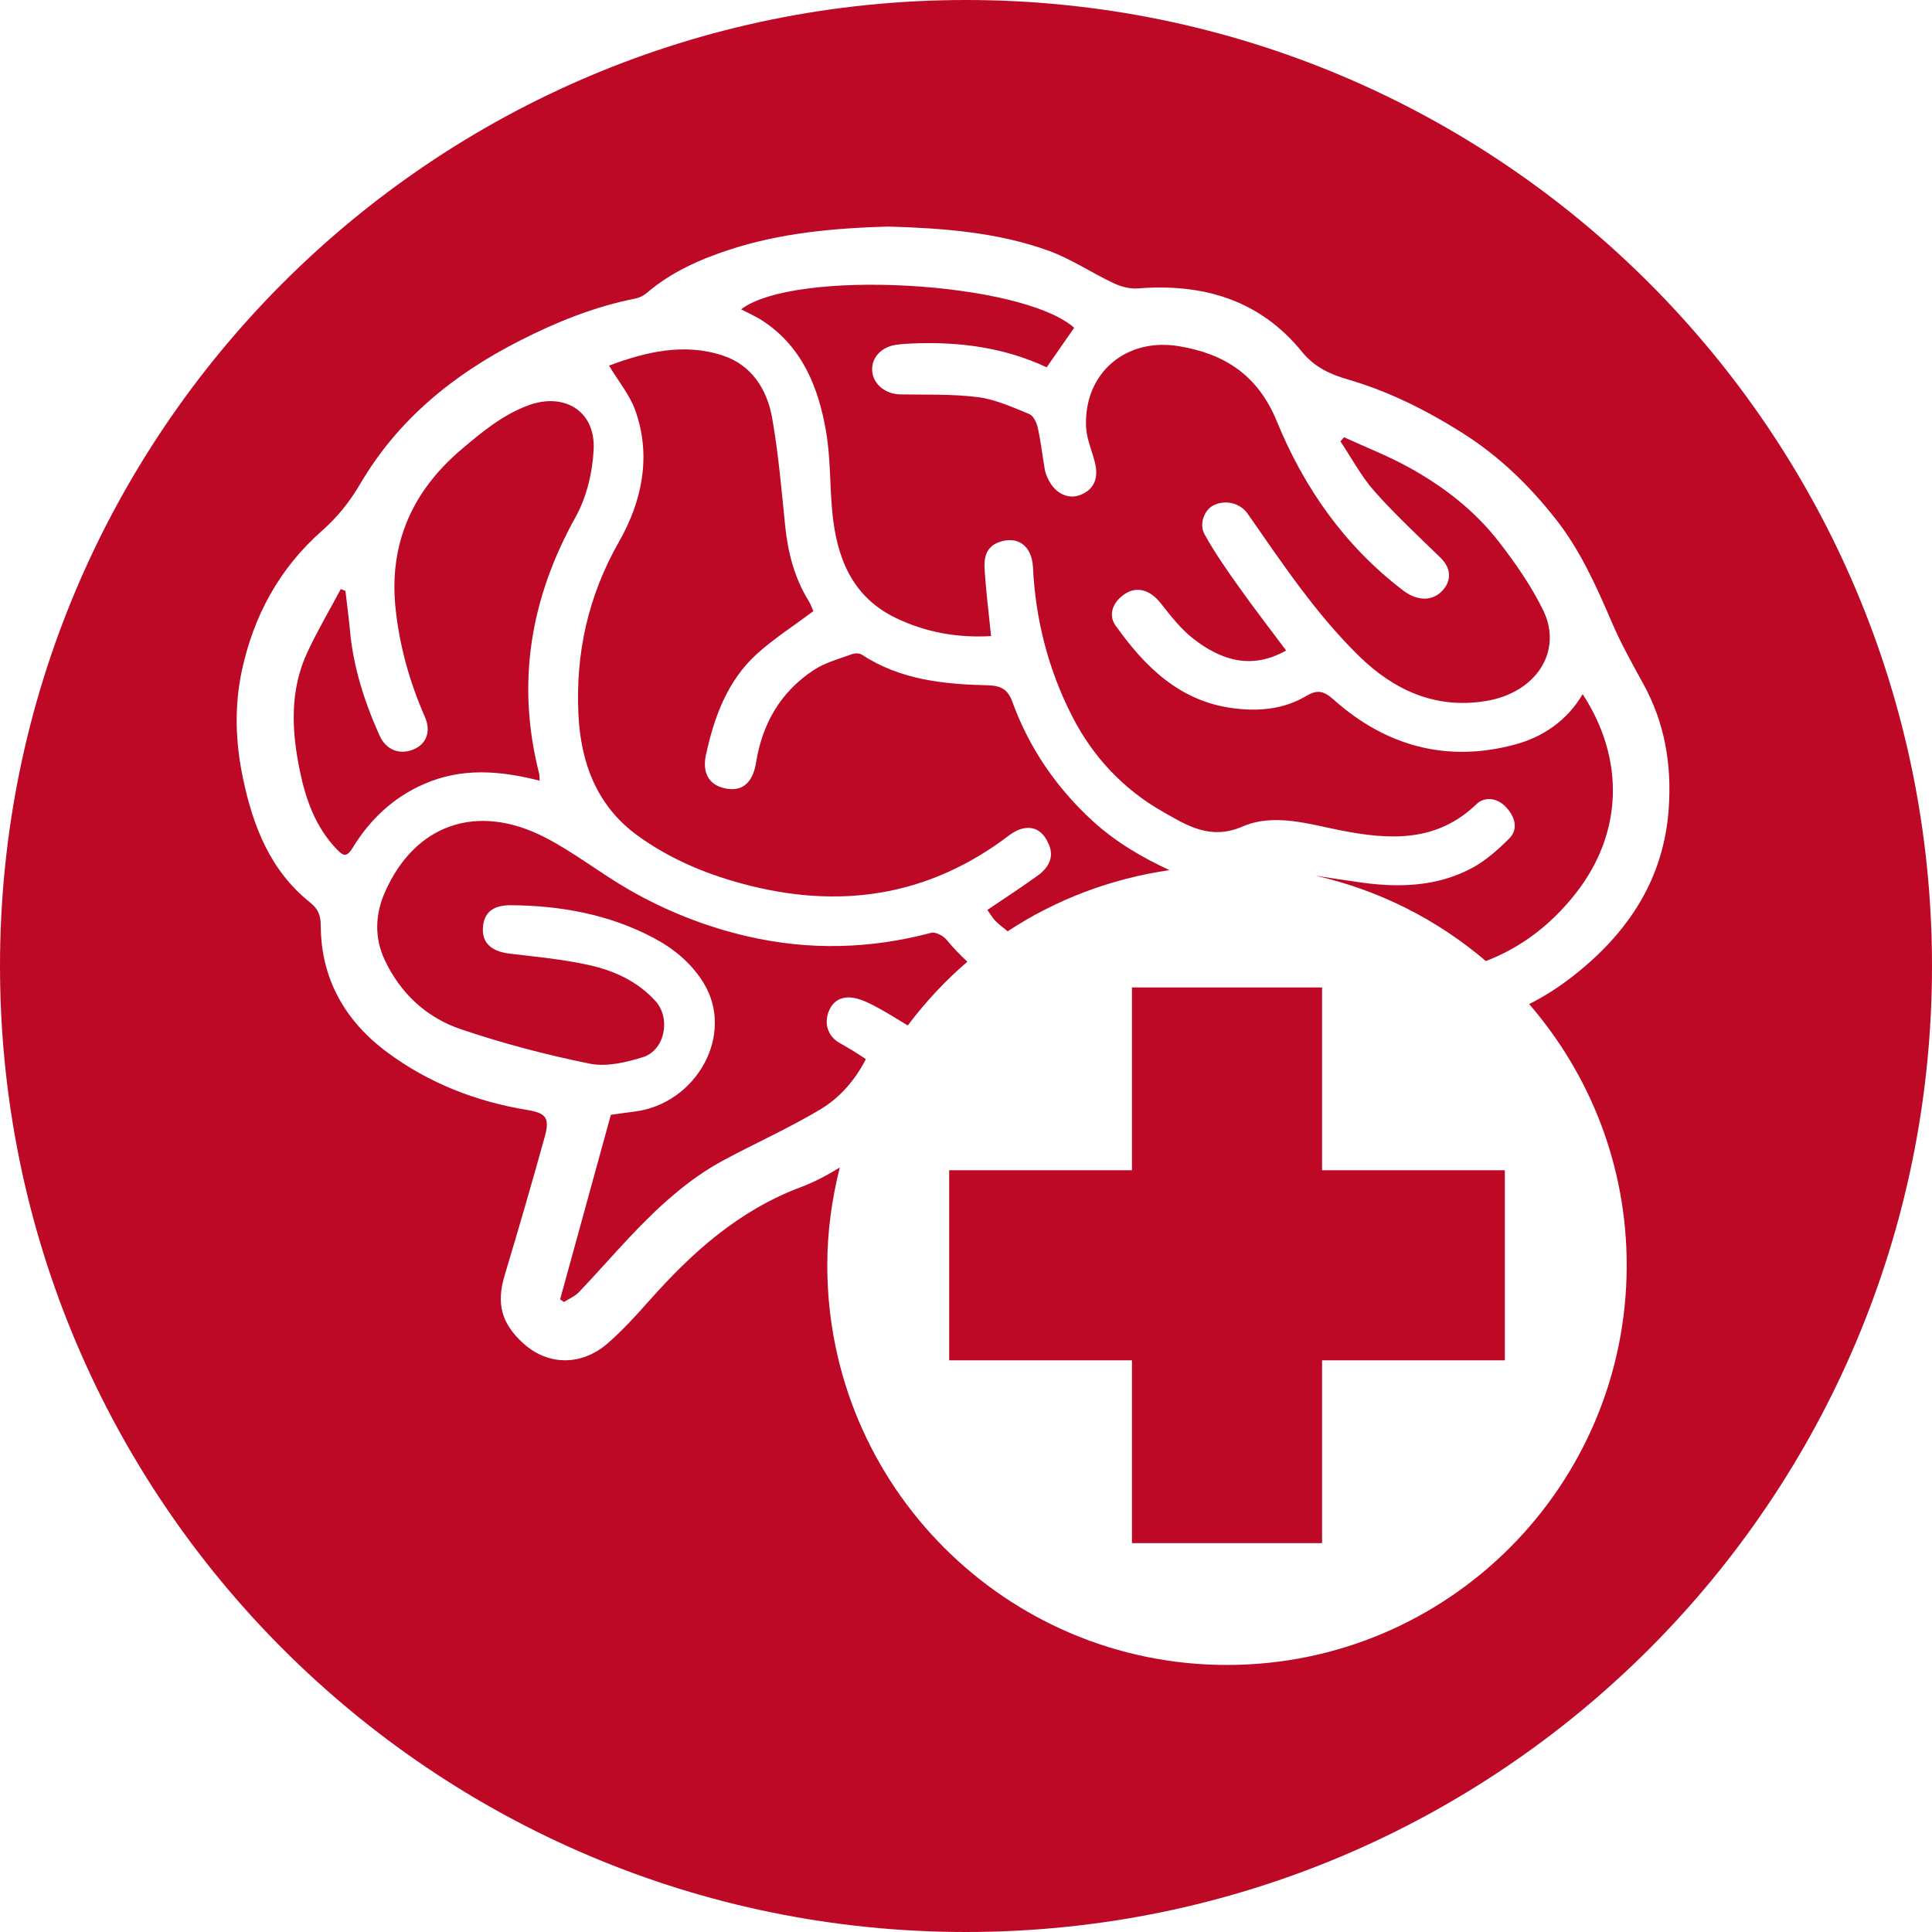 <?xml version="1.0" encoding="utf-8"?>
<!-- Generator: Adobe Illustrator 16.0.0, SVG Export Plug-In . SVG Version: 6.00 Build 0)  -->
<!DOCTYPE svg PUBLIC "-//W3C//DTD SVG 1.1//EN" "http://www.w3.org/Graphics/SVG/1.1/DTD/svg11.dtd">
<svg version="1.1" id="Vrstva_1" xmlns="http://www.w3.org/2000/svg" xmlns:xlink="http://www.w3.org/1999/xlink" x="0px" y="0px"
	 width="50px" height="50px" viewBox="0 0 50 50" enable-background="new 0 0 50 50" xml:space="preserve">
<g>
	<path fill="#BD0926" d="M24.497,24.321c-0.086-0.104-0.287-0.21-0.398-0.18c-1.583,0.42-3.165,0.46-4.761,0.09
		c-1.073-0.248-2.085-0.649-3.037-1.192c-0.755-0.431-1.445-0.984-2.219-1.378c-1.739-0.885-3.348-0.332-4.122,1.433
		c-0.251,0.571-0.273,1.172-0.007,1.743c0.404,0.866,1.082,1.497,1.97,1.798c1.091,0.369,2.212,0.664,3.34,0.893
		c0.431,0.088,0.934-0.032,1.371-0.167c0.578-0.179,0.732-1.01,0.329-1.455c-0.474-0.521-1.088-0.793-1.747-0.936
		c-0.668-0.146-1.354-0.209-2.034-0.291c-0.46-0.057-0.702-0.272-0.685-0.653c0.019-0.403,0.252-0.601,0.724-0.599
		c1.286,0.01,2.528,0.234,3.677,0.837c0.527,0.276,0.987,0.65,1.31,1.173c0.823,1.344-0.19,3.131-1.784,3.33
		c-0.237,0.029-0.475,0.066-0.615,0.085c-0.446,1.627-0.88,3.2-1.313,4.774c0.033,0.022,0.065,0.047,0.099,0.07
		c0.131-0.084,0.284-0.147,0.389-0.256c0.438-0.46,0.856-0.939,1.291-1.402c0.735-0.779,1.513-1.51,2.467-2.02
		c0.824-0.44,1.68-0.825,2.481-1.302c0.504-0.3,0.902-0.752,1.186-1.305c-0.128-0.083-0.229-0.154-0.335-0.218
		c-0.12-0.072-0.244-0.14-0.362-0.211c-0.287-0.17-0.395-0.496-0.257-0.824c0.13-0.309,0.398-0.39,0.691-0.322
		c0.218,0.051,0.425,0.163,0.624,0.272c0.244,0.136,0.482,0.286,0.723,0.431c0.455-0.604,0.969-1.159,1.543-1.65
		C24.848,24.714,24.667,24.528,24.497,24.321z"/>
	<path fill="#BD0926" d="M10.97,20.292c0.972-0.427,1.953-0.354,2.995-0.088c-0.005-0.083,0.001-0.132-0.011-0.178
		c-0.599-2.348-0.229-4.544,0.946-6.653c0.284-0.512,0.435-1.153,0.464-1.743c0.047-1.005-0.776-1.488-1.713-1.132
		c-0.657,0.25-1.179,0.683-1.701,1.125c-1.27,1.076-1.884,2.428-1.715,4.103c0.101,0.98,0.363,1.919,0.759,2.822
		c0.167,0.38,0.047,0.708-0.3,0.85c-0.367,0.149-0.712-0.003-0.873-0.366c-0.392-0.875-0.682-1.778-0.766-2.739
		c-0.031-0.334-0.077-0.667-0.115-1.001c-0.04-0.016-0.081-0.032-0.121-0.047c-0.288,0.54-0.597,1.068-0.857,1.62
		c-0.475,1.004-0.415,2.069-0.197,3.107c0.15,0.724,0.406,1.44,0.948,2.004c0.173,0.18,0.258,0.22,0.416-0.038
		C9.574,21.21,10.174,20.64,10.97,20.292z"/>
	<path fill="#BD0926" d="M16.019,14.021c-0.799,1.404-1.123,2.875-1.05,4.458c0.058,1.262,0.479,2.378,1.521,3.138
		c0.801,0.584,1.711,0.978,2.68,1.242c2.524,0.692,4.851,0.359,6.958-1.249c0.107-0.082,0.241-0.15,0.37-0.173
		c0.334-0.062,0.531,0.146,0.646,0.417c0.145,0.335-0.013,0.604-0.276,0.797c-0.418,0.305-0.853,0.584-1.315,0.897
		c0.069,0.095,0.127,0.204,0.212,0.288c0.099,0.098,0.208,0.178,0.313,0.266c1.235-0.814,2.658-1.361,4.188-1.583
		c-0.715-0.331-1.39-0.727-1.979-1.264c-0.944-0.863-1.65-1.891-2.088-3.094c-0.121-0.331-0.301-0.417-0.646-0.426
		c-1.136-0.027-2.259-0.142-3.249-0.793c-0.063-0.041-0.18-0.041-0.255-0.013c-0.332,0.122-0.688,0.215-0.979,0.405
		c-0.864,0.563-1.342,1.39-1.504,2.405c-0.081,0.508-0.347,0.737-0.745,0.674c-0.438-0.067-0.659-0.369-0.552-0.872
		c0.211-0.979,0.552-1.917,1.313-2.612c0.445-0.404,0.96-0.732,1.468-1.113c-0.028-0.063-0.064-0.17-0.123-0.266
		c-0.368-0.596-0.536-1.25-0.607-1.943c-0.095-0.934-0.174-1.875-0.338-2.798c-0.131-0.729-0.528-1.357-1.261-1.603
		c-1.009-0.339-2.001-0.103-2.96,0.256c0.249,0.413,0.532,0.752,0.675,1.143C16.868,11.801,16.613,12.981,16.019,14.021z"/>
	<polygon fill="#BD0926" points="34.215,25.555 29.295,25.555 29.295,30.286 24.565,30.286 24.565,35.205 29.295,35.205 
		29.295,39.936 34.215,39.936 34.215,35.205 38.945,35.205 38.945,30.286 34.215,30.286 	"/>
	<path fill="#BD0926" d="M39.22,19.265c-1.764,0.481-3.354,0.049-4.707-1.16c-0.273-0.245-0.438-0.252-0.71-0.092
		c-0.583,0.345-1.226,0.402-1.882,0.317c-1.388-0.178-2.288-1.069-3.05-2.141c-0.171-0.242-0.1-0.519,0.12-0.724
		c0.346-0.32,0.736-0.247,1.046,0.144c0.257,0.325,0.517,0.663,0.839,0.916c0.718,0.561,1.508,0.819,2.409,0.31
		c-0.415-0.556-0.831-1.093-1.223-1.646c-0.315-0.44-0.627-0.889-0.888-1.361c-0.154-0.277,0.006-0.647,0.242-0.756
		c0.316-0.146,0.683-0.048,0.871,0.22c0.893,1.279,1.758,2.582,2.876,3.679c0.902,0.886,1.979,1.382,3.276,1.174
		c1.313-0.208,2.017-1.288,1.498-2.352c-0.309-0.63-0.719-1.221-1.151-1.778c-0.629-0.81-1.438-1.431-2.333-1.924
		c-0.537-0.295-1.111-0.519-1.67-0.775c-0.03,0.036-0.061,0.07-0.093,0.106c0.29,0.433,0.537,0.904,0.879,1.291
		c0.537,0.606,1.135,1.159,1.715,1.725c0.273,0.267,0.294,0.596,0.027,0.867c-0.257,0.258-0.639,0.25-1.001-0.026
		c-1.504-1.146-2.56-2.651-3.264-4.371c-0.49-1.197-1.347-1.75-2.53-1.948c-1.382-0.231-2.466,0.698-2.409,2.08
		c0.012,0.309,0.148,0.613,0.227,0.92c0.107,0.416-0.021,0.708-0.369,0.847c-0.317,0.127-0.659-0.036-0.836-0.401
		c-0.038-0.079-0.073-0.164-0.089-0.249c-0.063-0.362-0.103-0.729-0.182-1.087c-0.028-0.131-0.114-0.311-0.219-0.354
		c-0.434-0.175-0.874-0.38-1.331-0.438c-0.663-0.085-1.344-0.059-2.015-0.071c-0.371-0.007-0.687-0.256-0.72-0.593
		c-0.033-0.341,0.221-0.631,0.613-0.69c0.139-0.021,0.279-0.028,0.418-0.035c1.207-0.051,2.38,0.099,3.484,0.617
		c0.247-0.356,0.481-0.692,0.712-1.024c-1.374-1.208-7.234-1.531-8.621-0.477c0.198,0.104,0.395,0.188,0.57,0.305
		c1.021,0.677,1.433,1.722,1.63,2.858c0.117,0.686,0.094,1.395,0.161,2.092c0.113,1.168,0.509,2.188,1.646,2.734
		c0.764,0.367,1.581,0.519,2.463,0.468c-0.061-0.595-0.129-1.148-0.167-1.704c-0.021-0.296,0.023-0.598,0.36-0.723
		c0.497-0.184,0.862,0.092,0.891,0.643c0.066,1.366,0.401,2.669,1.025,3.879c0.529,1.03,1.316,1.87,2.326,2.445
		c0.622,0.354,1.231,0.752,2.071,0.389c0.819-0.354,1.717-0.062,2.558,0.102c1.273,0.249,2.472,0.305,3.502-0.685
		c0.194-0.186,0.504-0.169,0.729,0.049c0.282,0.277,0.351,0.61,0.115,0.843c-0.285,0.284-0.597,0.564-0.946,0.755
		c-0.908,0.492-1.897,0.523-2.896,0.383c-0.391-0.054-0.779-0.115-1.169-0.175c1.654,0.375,3.158,1.145,4.406,2.209
		c0.894-0.343,1.672-0.919,2.324-1.75c1.228-1.561,1.275-3.481,0.181-5.157C40.559,18.647,39.933,19.071,39.22,19.265z"/>
	<path fill="#BD0926" d="M24.999,0C11.191,0,0,11.192,0,25c0,13.807,11.192,25,25,25S50,38.807,50,25C50,11.192,38.807,0,24.999,0z
		 M40.738,25.239c-0.374,0.296-0.763,0.544-1.163,0.747c1.569,1.814,2.524,4.172,2.524,6.759c0,5.713-4.631,10.344-10.344,10.344
		c-5.714,0-10.345-4.631-10.345-10.344c0-0.875,0.12-1.72,0.324-2.531c-0.319,0.197-0.651,0.375-1.009,0.509
		c-1.61,0.605-2.813,1.689-3.919,2.934c-0.344,0.388-0.695,0.775-1.085,1.113c-0.669,0.579-1.539,0.582-2.186-0.011
		c-0.556-0.509-0.695-1.019-0.475-1.752c0.358-1.19,0.705-2.385,1.037-3.584c0.136-0.492,0.039-0.617-0.457-0.698
		c-1.322-0.217-2.551-0.697-3.621-1.493c-1.084-0.803-1.716-1.9-1.718-3.285c-0.001-0.275-0.079-0.433-0.284-0.598
		c-1.029-0.823-1.472-1.979-1.73-3.213c-0.191-0.914-0.227-1.837-0.031-2.766c0.307-1.435,0.972-2.659,2.075-3.632
		c0.4-0.352,0.72-0.751,0.993-1.218c0.978-1.666,2.417-2.834,4.127-3.703c0.955-0.487,1.936-0.882,2.99-1.09
		c0.108-0.021,0.221-0.078,0.303-0.15c0.62-0.53,1.349-0.856,2.107-1.106c1.341-0.444,2.735-0.567,4.138-0.608
		c1.403,0.042,2.804,0.143,4.136,0.621c0.589,0.212,1.122,0.574,1.693,0.844c0.191,0.09,0.425,0.153,0.631,0.136
		c1.685-0.134,3.153,0.295,4.245,1.64c0.33,0.404,0.734,0.584,1.194,0.718c1.056,0.308,2.021,0.792,2.951,1.378
		c0.95,0.597,1.737,1.362,2.419,2.229c0.633,0.8,1.05,1.73,1.452,2.667c0.236,0.554,0.535,1.084,0.825,1.615
		c0.55,1.001,0.73,2.077,0.652,3.203C43.064,22.743,42.146,24.127,40.738,25.239z"/>
</g>
</svg>

